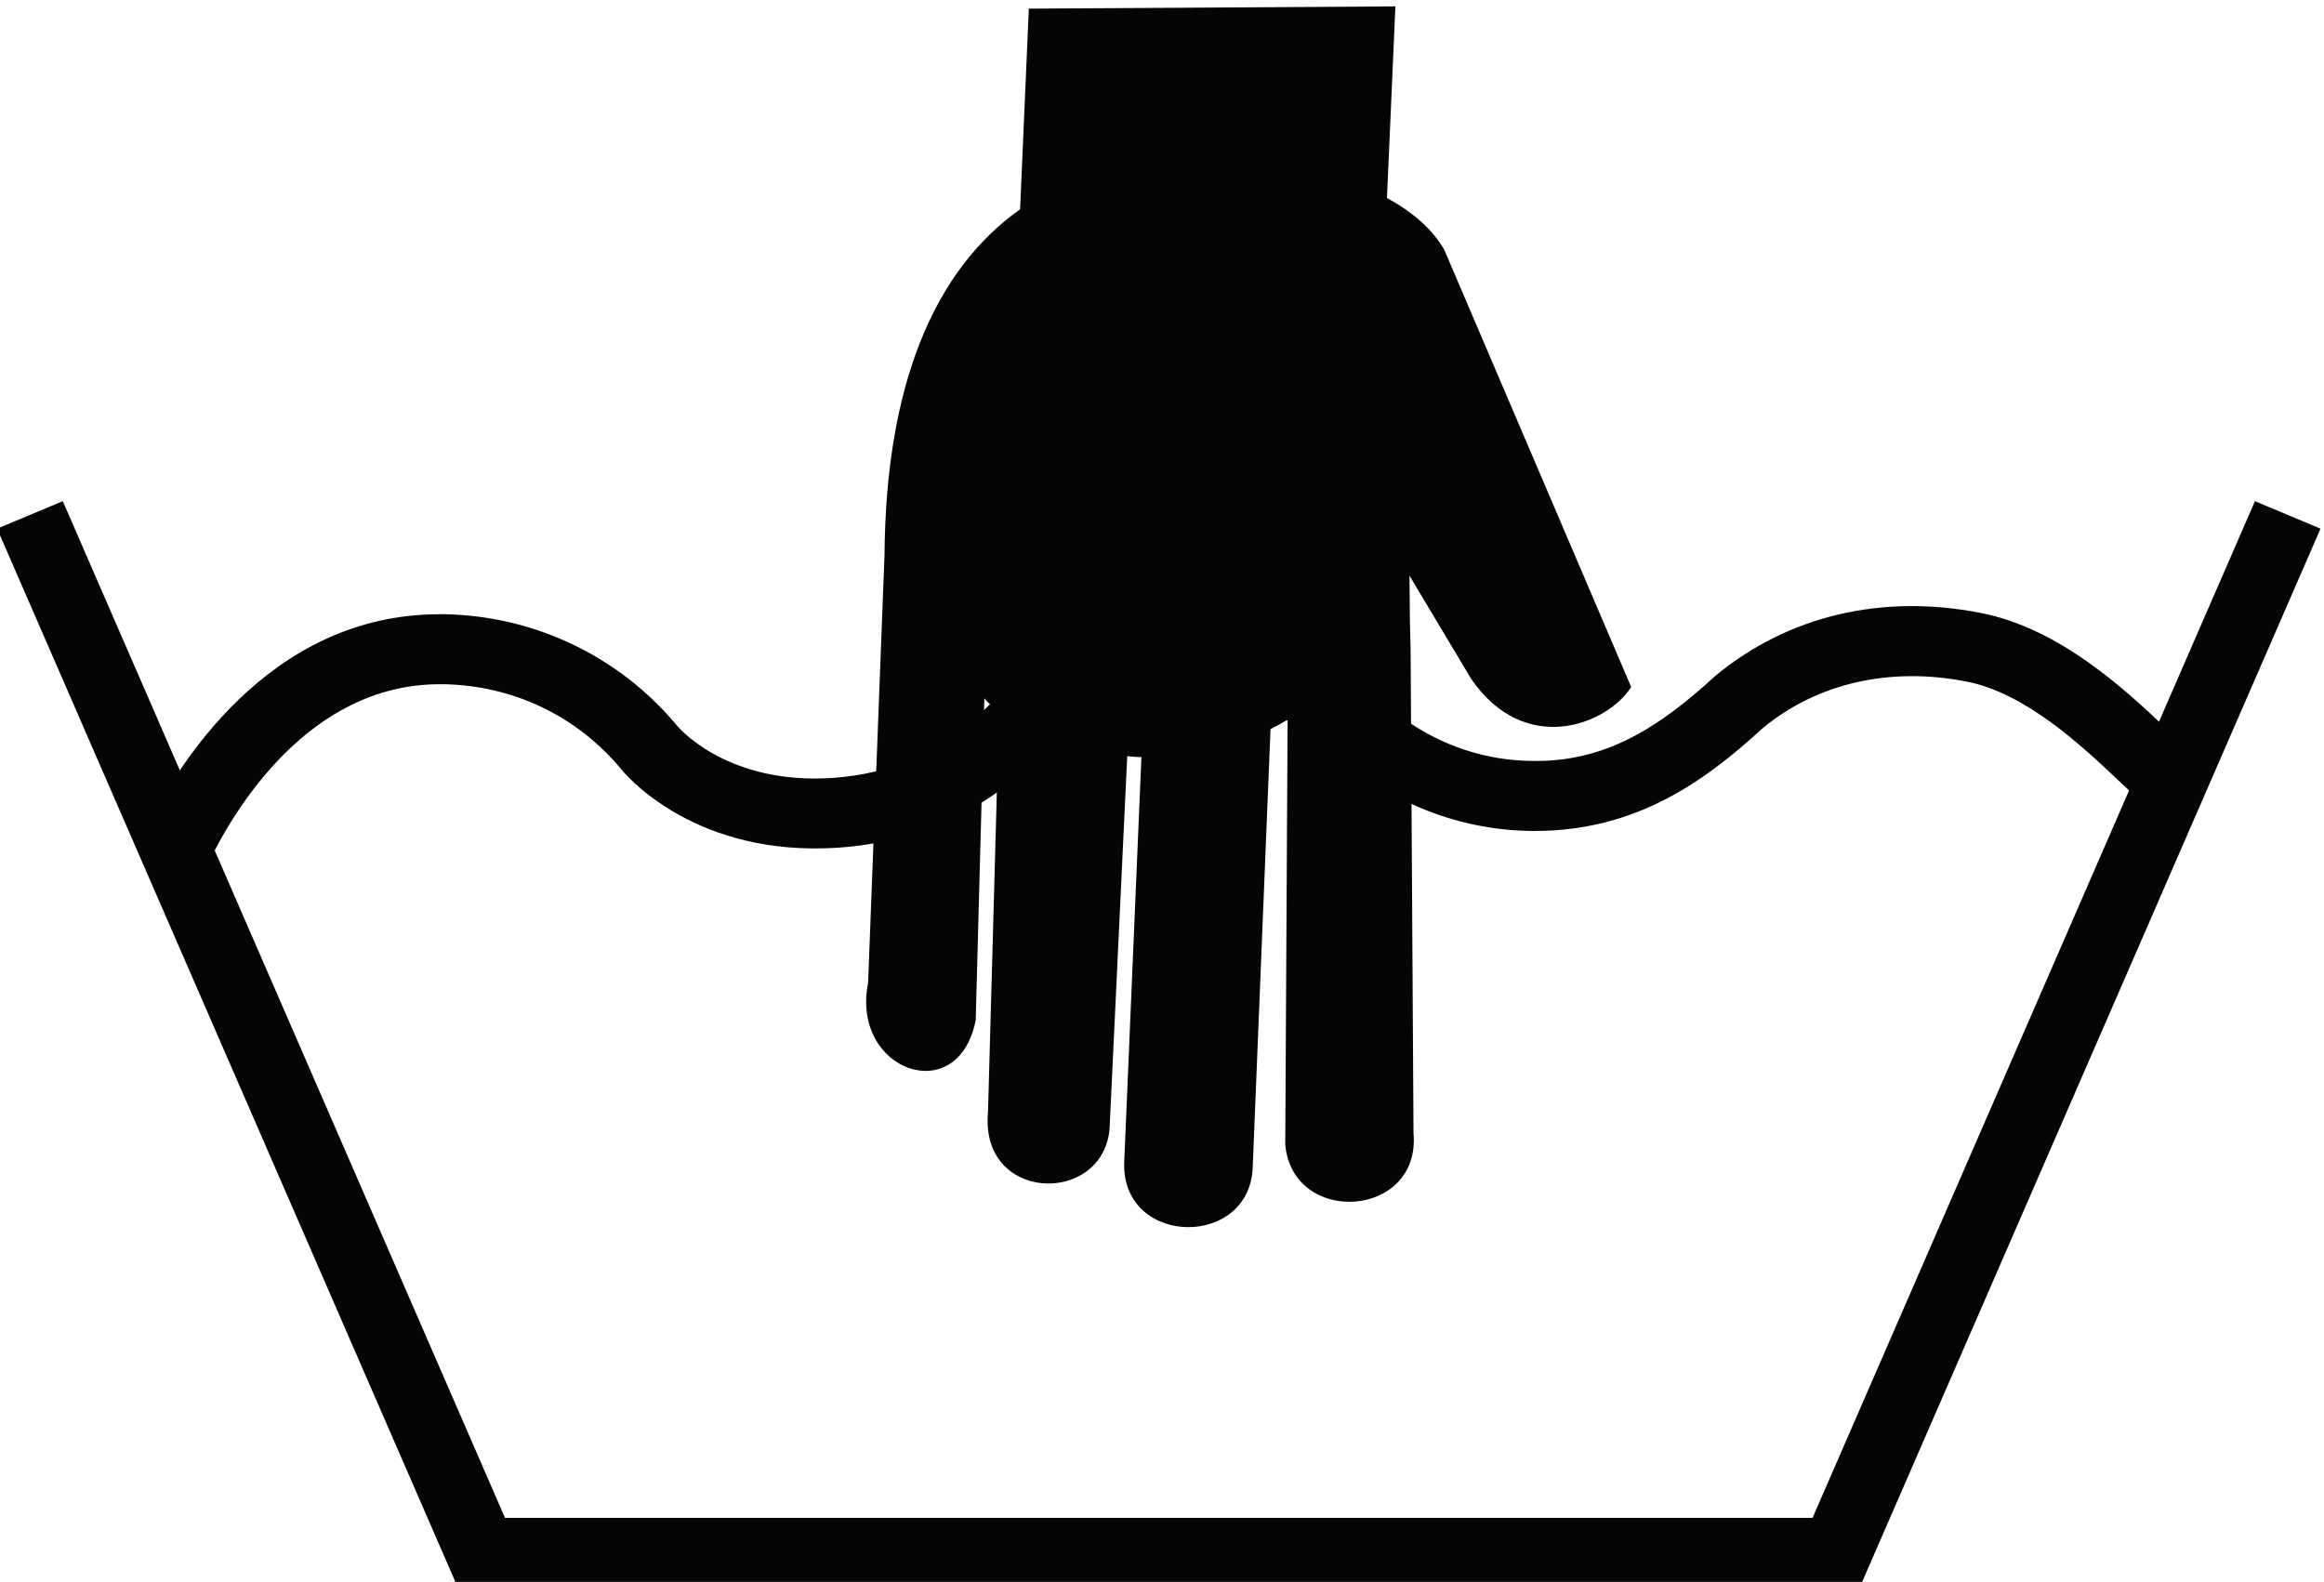 <?xml version="1.0" encoding="UTF-8" standalone="no"?>
<svg
   xmlns:dc="http://purl.org/dc/elements/1.1/"
   xmlns:cc="http://creativecommons.org/ns#"
   xmlns:rdf="http://www.w3.org/1999/02/22-rdf-syntax-ns#"
   xmlns:svg="http://www.w3.org/2000/svg"
   xmlns="http://www.w3.org/2000/svg"
   xmlns:sodipodi="http://sodipodi.sourceforge.net/DTD/sodipodi-0.dtd"
   xmlns:inkscape="http://www.inkscape.org/namespaces/inkscape"
   version="1.1"
   id="svg2"
   xml:space="preserve"
   width="330.173"
   height="224.76"
   viewBox="0 0 330.173 224.76"
   sodipodi:docname="hand-wash.svg"
   inkscape:version="1.0 (4035a4fb49, 2020-05-01)"><defs
     id="defs6"><clipPath
       clipPathUnits="userSpaceOnUse"
       id="clipPath1386"><path
         d="m 2202.53,25426.7 965.32,1641 965.3,-1641 z"
         id="path1384" /></clipPath></defs><sodipodi:namedview
     pagecolor="#ffffff"
     bordercolor="#666666"
     borderopacity="1"
     objecttolerance="10"
     gridtolerance="10"
     guidetolerance="10"
     inkscape:pageopacity="0"
     inkscape:pageshadow="2"
     inkscape:window-width="2256"
     inkscape:window-height="1410"
     id="namedview4"
     inkscape:document-rotation="0"
     showgrid="false"
     fit-margin-top="0"
     fit-margin-left="0"
     fit-margin-right="0"
     fit-margin-bottom="0"
     inkscape:zoom="0.55562553"
     inkscape:cx="-182.74369"
     inkscape:cy="-473.54309"
     inkscape:window-x="-11"
     inkscape:window-y="-11"
     inkscape:window-maximized="1"
     inkscape:current-layer="g12" /><g
     id="g10"
     inkscape:groupmode="layer"
     inkscape:label="ink_ext_XXXXXX"
     transform="matrix(1.333,0,0,-1.333,-1640.701,3630.388)"><g
       id="g12"
       transform="scale(0.1)"><g
         transform="matrix(10,0,0,10,-8039.945,-9610.292)"
         id="g3080"><path
           d="m 2233.02,3515.25 h -149.38 l -49.12,112.9 7,2.93 47.13,-108.37 h 139.36 l 47.15,108.37 6.99,-2.93 -49.13,-112.9"
           style="fill:#040606;fill-opacity:1;fill-rule:nonzero;stroke:none;stroke-width:0.1"
           id="path576" /><path
           d="m 2056.96,3592.38 -6.87,3.19 c 3.41,7.09 13.27,23.46 31.59,23.46 0.2,0 0.38,0 0.56,0 9.55,-0.18 18.56,-4.47 24.68,-11.8 0.23,-0.3 5.11,-6.02 15.59,-5.7 6.16,0.19 11.71,2.28 16.06,6.06 1.79,2.13 12.07,13.1 30.69,8.96 4.68,-1.03 9.16,-3.39 13.31,-7 l 2.01,-1.76 c 4.01,-2.82 8.65,-4.35 13.55,-4.4 7.8,-0.13 13.5,3.55 19.52,9.07 7.77,6.43 17.76,8.77 28.27,6.71 8.47,-1.64 15.49,-8.27 19.7,-12.23 0.68,-0.64 1.27,-1.19 1.75,-1.63 l -5.05,-5.58 c -0.55,0.48 -1.21,1.11 -1.97,1.83 -3.61,3.4 -9.62,9.06 -15.91,10.29 -8.2,1.61 -15.94,-0.17 -21.75,-4.97 -6.15,-5.64 -13.46,-10.95 -24.27,-10.95 -0.13,0 -0.25,0 -0.39,0 -7.51,0.08 -14.84,2.91 -20.62,7.95 l -2.17,1.88 c -2.45,1.77 -5.03,2.94 -7.65,3.52 -15.41,3.4 -23.13,-6.39 -23.22,-6.5 l -0.47,-0.51 c -5.74,-5.11 -13.06,-7.96 -21.15,-8.19 -14.54,-0.43 -21.48,8.12 -21.77,8.5 -4.72,5.63 -11.45,8.85 -18.87,8.99 -0.15,0 -0.27,0 -0.4,0 -13.99,0 -21.95,-13.38 -24.75,-19.19"
           style="fill:#040606;fill-opacity:1;fill-rule:nonzero;stroke:none;stroke-width:0.1"
           id="path578" /><path
           d="m 2183.55,3683.82 -39.07,-0.24 -0.93,-21.39 c -9.14,-6.47 -14.32,-18.68 -14.45,-36.83 l -1.75,-45.62 c -1.88,-9.42 9.64,-13.48 11.47,-3.96 l 0.92,34.28 c 0.4,-0.5 0.99,-0.98 1.57,-1.39 l -1.18,-42.7 c -0.91,-9.64 12.13,-9.99 12.95,-1.89 l 1.89,39.83 c 0.4,-0.08 1.21,-0.1 1.51,-0.11 l -1.84,-43.35 c -0.13,-8.92 13.59,-9.03 13.71,-0.17 l 1.89,46.5 c 0.63,0.32 1.24,0.65 1.82,1.01 l -0.25,-45.29 c 0.78,-8.74 14.47,-7.87 13.67,1.21 l -0.31,51.55 c -0.12,4.54 -0.04,1.35 -0.12,7.88 l 6.58,-11.01 c 5.7,-8.29 14.44,-4.93 17.05,-0.86 l -19.92,46.6 c -1.28,2.23 -3.42,4.07 -6.11,5.52 l 0.9,20.43"
           style="fill:#040606;fill-opacity:1;fill-rule:evenodd;stroke:none;stroke-width:0.1"
           id="path580" /></g></g></g></svg>
